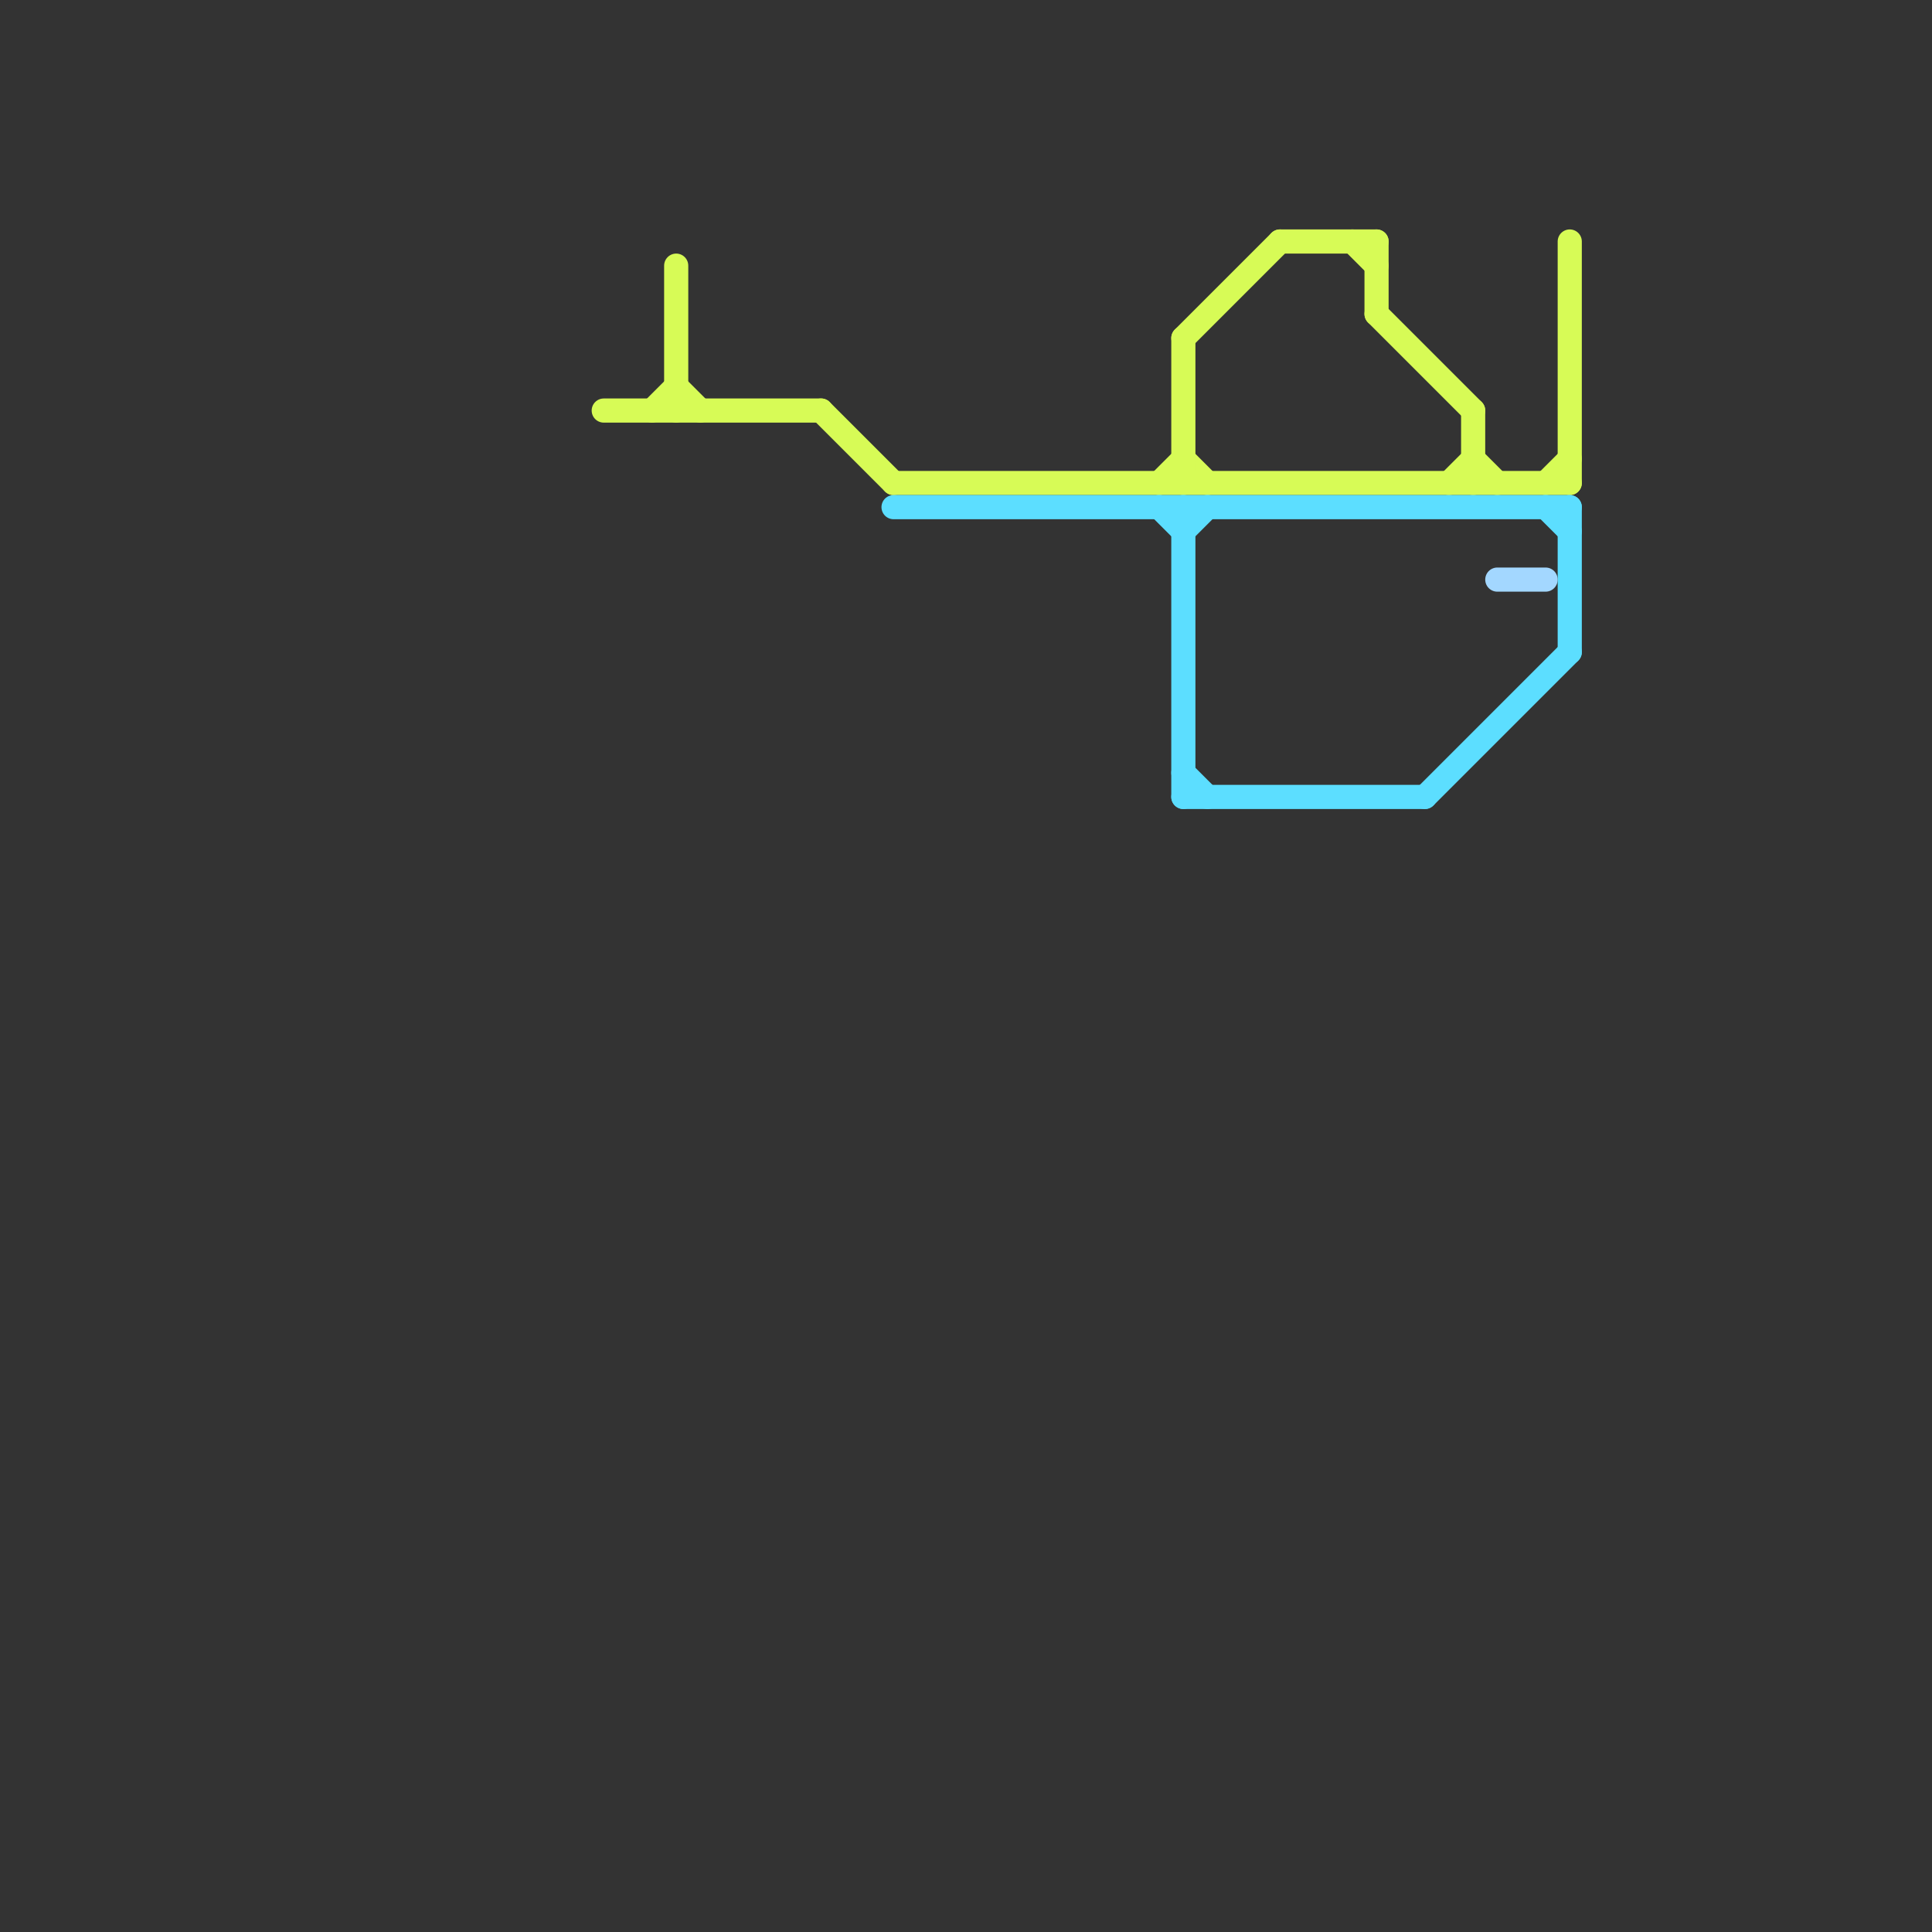 
<svg version="1.1" xmlns="http://www.w3.org/2000/svg" viewBox="0 0 80 80">
<rect x="0" y="0" width="80" height="80" fill="#333333" stroke="none"/>
<style>text { font: 1px Helvetica; font-weight: 600; white-space: pre; dominant-baseline: central; } line { stroke-width: 1; fill: none; stroke-linecap: round; stroke-linejoin: round; } .c0 { stroke: #d7fb56 } .c1 { stroke: #5cdeff } .c2 { stroke: #a3d7ff }</style><defs><g id="wm-xf"><circle r="1.2" fill="#000"/><circle r="0.9" fill="#fff"/><circle r="0.6" fill="#000"/><circle r="0.3" fill="#fff"/></g><g id="wm"><circle r="0.6" fill="#000"/><circle r="0.3" fill="#fff"/></g></defs><line class="c0" x1="61" y1="17" x2="61" y2="20"/><line class="c0" x1="25" y1="17" x2="34" y2="17"/><line class="c0" x1="28" y1="16" x2="29" y2="17"/><line class="c0" x1="49" y1="19" x2="50" y2="20"/><line class="c0" x1="28" y1="11" x2="28" y2="17"/><line class="c0" x1="56" y1="10" x2="57" y2="11"/><line class="c0" x1="49" y1="14" x2="49" y2="20"/><line class="c0" x1="48" y1="20" x2="49" y2="19"/><line class="c0" x1="37" y1="20" x2="65" y2="20"/><line class="c0" x1="65" y1="10" x2="65" y2="20"/><line class="c0" x1="34" y1="17" x2="37" y2="20"/><line class="c0" x1="57" y1="10" x2="57" y2="13"/><line class="c0" x1="49" y1="14" x2="53" y2="10"/><line class="c0" x1="64" y1="20" x2="65" y2="19"/><line class="c0" x1="60" y1="20" x2="61" y2="19"/><line class="c0" x1="53" y1="10" x2="57" y2="10"/><line class="c0" x1="61" y1="19" x2="62" y2="20"/><line class="c0" x1="27" y1="17" x2="28" y2="16"/><line class="c0" x1="57" y1="13" x2="61" y2="17"/><line class="c1" x1="49" y1="33" x2="59" y2="33"/><line class="c1" x1="49" y1="21" x2="49" y2="33"/><line class="c1" x1="65" y1="21" x2="65" y2="27"/><line class="c1" x1="64" y1="21" x2="65" y2="22"/><line class="c1" x1="49" y1="22" x2="50" y2="21"/><line class="c1" x1="49" y1="32" x2="50" y2="33"/><line class="c1" x1="37" y1="21" x2="65" y2="21"/><line class="c1" x1="48" y1="21" x2="49" y2="22"/><line class="c1" x1="59" y1="33" x2="65" y2="27"/><line class="c2" x1="62" y1="24" x2="64" y2="24"/>
</svg>
